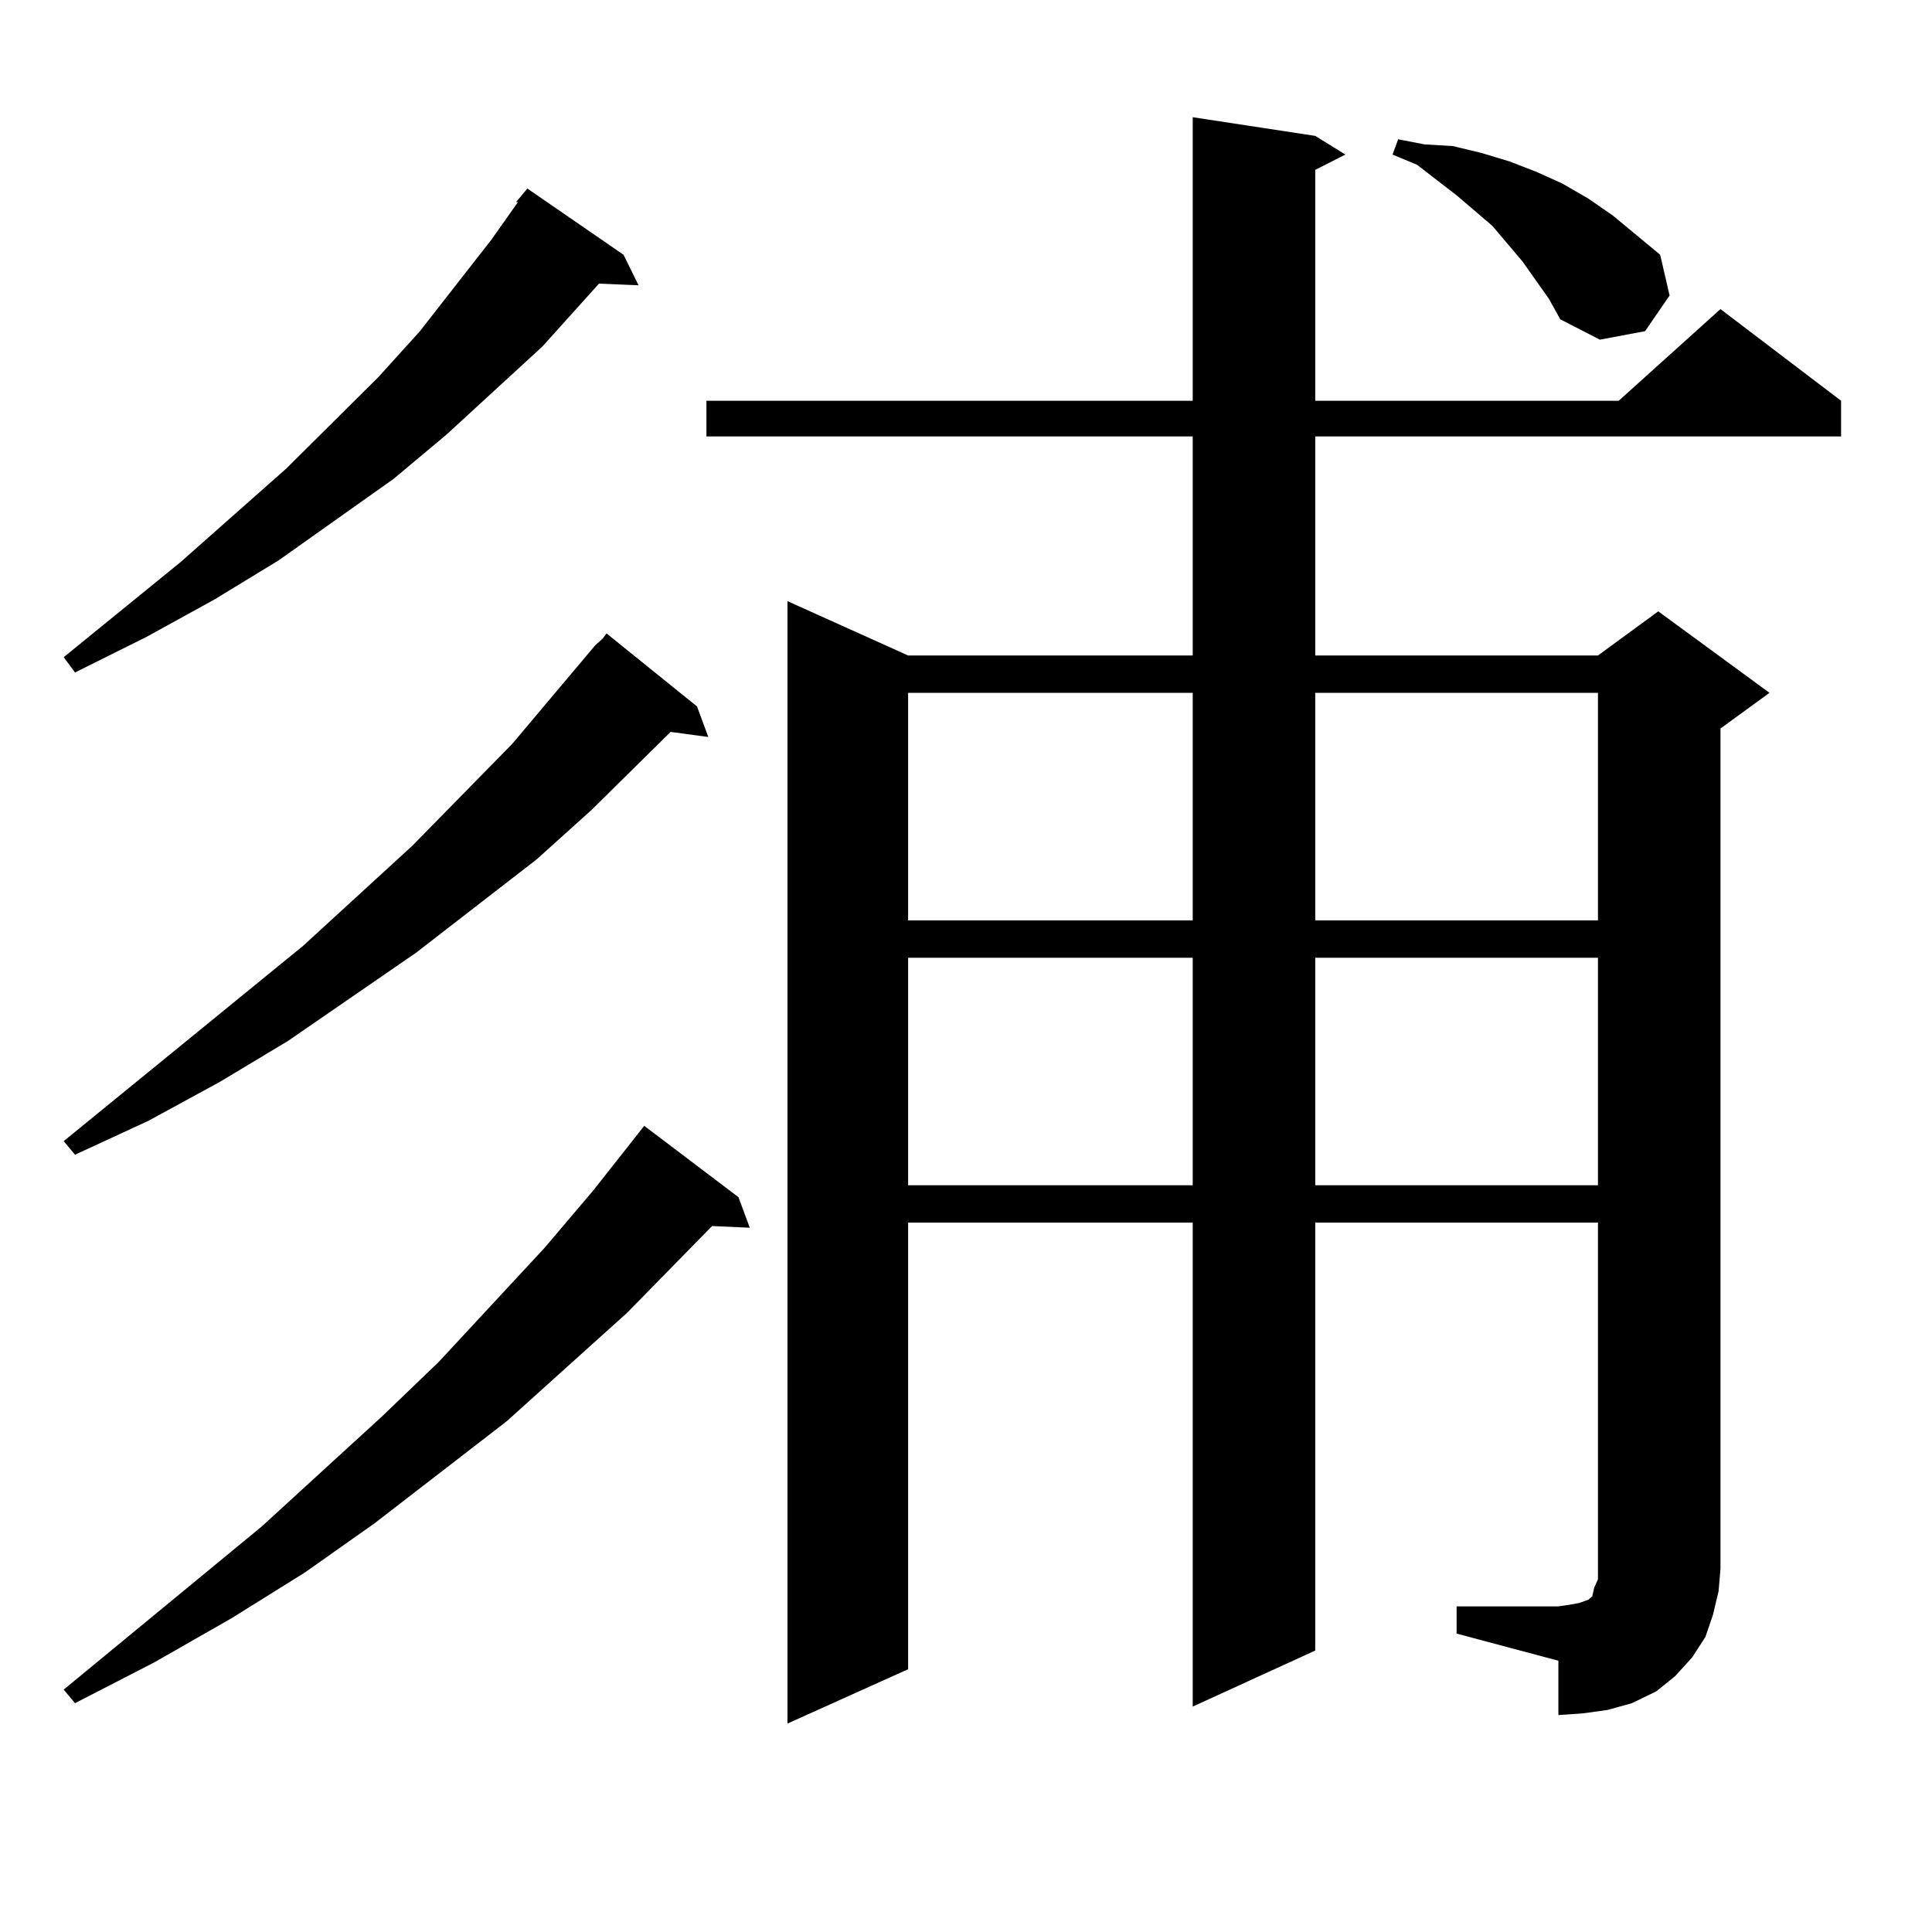 <?xml version="1.0" encoding="utf-8"?>
<!-- Generator: Adobe Illustrator 16.0.0, SVG Export Plug-In . SVG Version: 6.00 Build 0)  -->
<!DOCTYPE svg PUBLIC "-//W3C//DTD SVG 1.1//EN" "http://www.w3.org/Graphics/SVG/1.1/DTD/svg11.dtd">
<svg version="1.1" id="图层_1" xmlns="http://www.w3.org/2000/svg" xmlns:xlink="http://www.w3.org/1999/xlink" x="0px" y="0px"
	 width="1000px" height="1000px" viewBox="0 0 1000 1000" enable-background="new 0 0 1000 1000" xml:space="preserve">
<path d="M322.724,131.859l7.805,15.82l-20.487-0.879l-29.268,32.52l-49.755,45.703l-27.316,22.852l-59.511,42.188l-33.17,20.215
	L75.9,329.613L38.828,348.07l-5.854-7.91l60.486-49.219l54.633-48.34l47.804-47.461l21.463-23.73l37.072-47.461l13.658-19.336
	h-0.976l5.854-7.031L322.724,131.859z M360.771,365.648l5.854,15.82l-19.512-2.637l-40.975,40.43l-28.292,25.488l-62.438,48.34
	l-66.34,45.703l-35.121,21.094l-37.072,20.215L38.828,597.68l-5.854-7.031l123.899-101.074l56.584-51.855l51.706-52.734
	l42.926-50.977l3.902-3.516l1.951-2.637L360.771,365.648z M382.234,619.652l5.854,15.82l-19.512-0.879l-43.901,44.824l-62.438,56.25
	l-68.291,52.734l-36.097,25.488l-38.048,23.73l-39.999,22.852l-40.975,21.094l-5.854-7.031l102.437-84.375l62.438-57.129
	l29.268-28.125l54.633-58.887l25.365-29.883l26.341-33.398L382.234,619.652z M753.933,831.469h52.682l5.854-0.879l4.878-0.879
	l4.878-1.758l1.951-1.758l0.976-4.395l1.951-4.395v-5.273V632.836H680.764V854.32l-63.413,29.004V632.836H470.037v231.152
	L407.6,892.113V311.156l62.438,28.125h147.313V225.902H365.649v-18.457h251.701V60.668l63.413,9.668l15.609,9.668l-15.609,7.91
	v119.531h157.069l52.682-47.461l62.438,47.461v18.457H680.764v113.379h146.338l31.219-22.852l57.56,42.188l-25.365,18.457v435.059
	l-0.976,11.426l-2.927,12.305l-3.902,11.426l-6.829,10.547l-8.78,9.668l-9.756,7.91l-12.683,6.152l-12.683,3.516l-12.683,1.758
	l-12.683,0.879v-28.125l-52.682-14.063V831.469z M470.037,358.617v117.773h147.313V358.617H470.037z M470.037,495.727V613.5h147.313
	V495.727H470.037z M680.764,358.617v117.773h146.338V358.617H680.764z M680.764,495.727V613.5h146.338V495.727H680.764z
	 M801.736,154.711l-13.658-19.336l-15.609-18.457l-18.536-15.82l-20.487-15.82l-12.683-5.273l2.927-7.91l13.658,2.637l14.634,0.879
	l14.634,3.516l14.634,4.395l13.658,5.273l13.658,6.152l13.658,7.91l12.683,8.789l24.39,20.215l4.878,21.094l-12.683,18.457
	l-23.414,4.395l-20.487-10.547L801.736,154.711z"/>
</svg>
